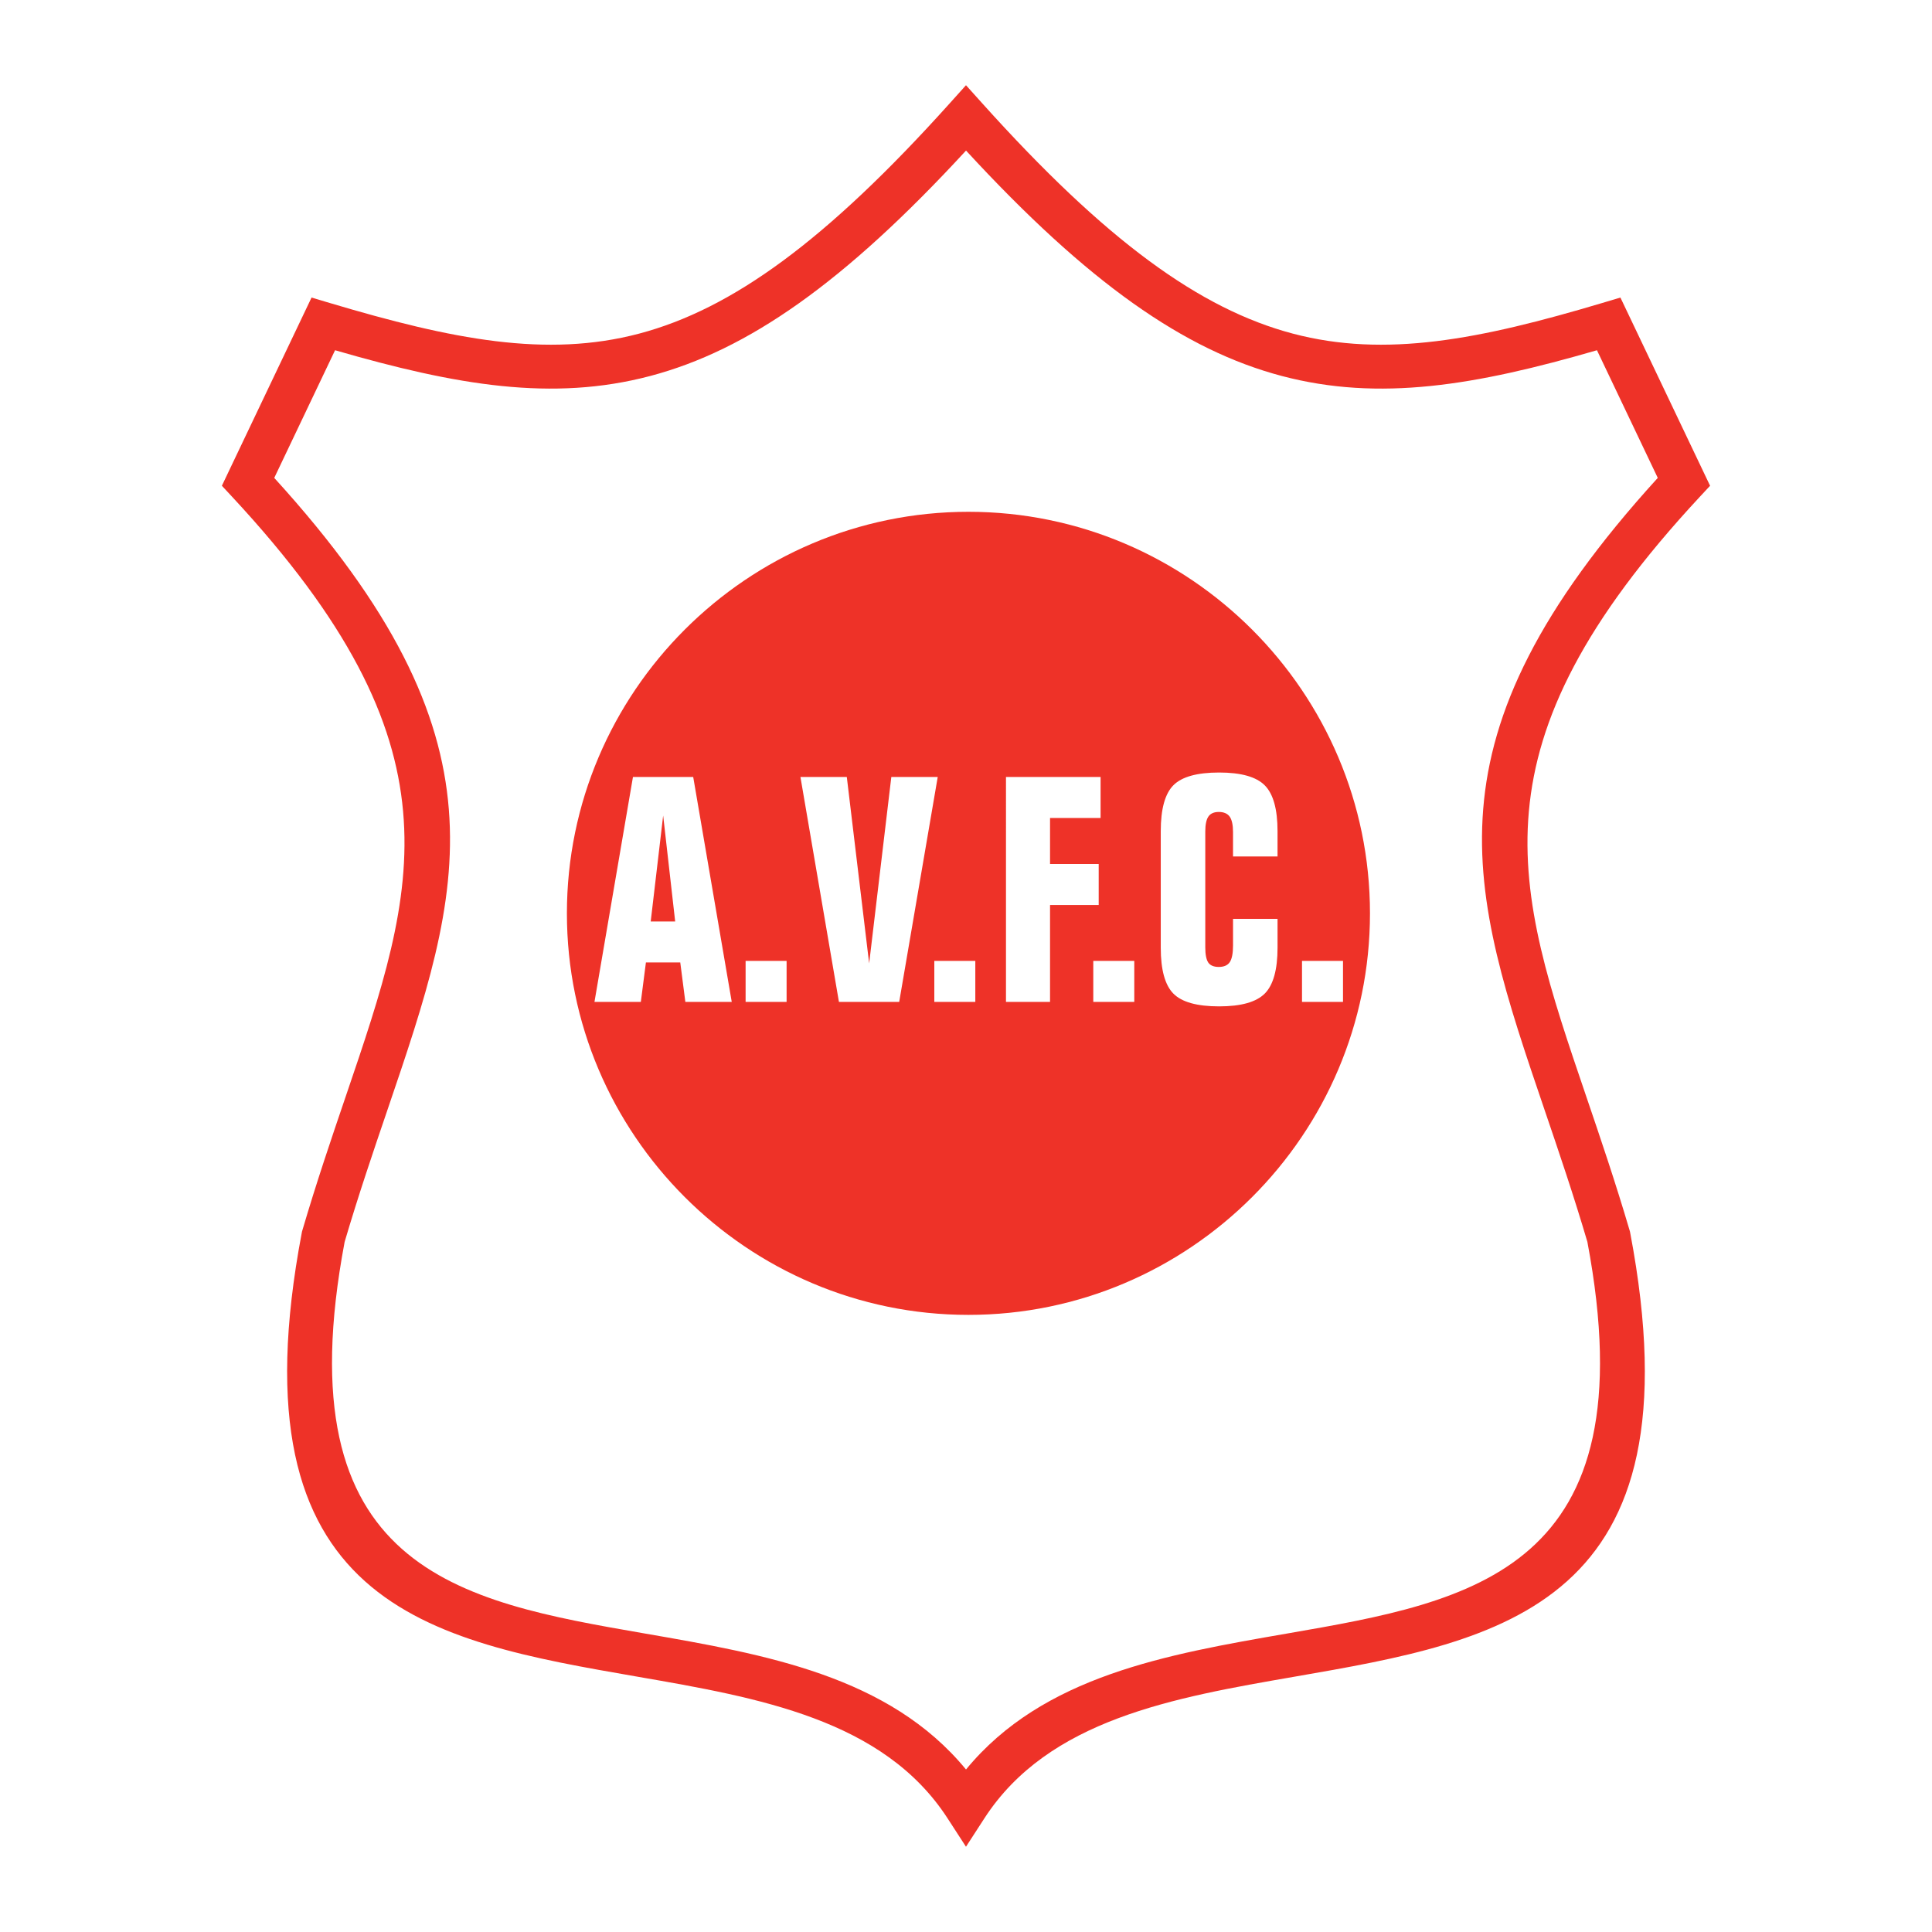 <?xml version="1.0" encoding="utf-8"?>
<!-- Generator: Adobe Illustrator 13.0.0, SVG Export Plug-In . SVG Version: 6.00 Build 14576)  -->
<!DOCTYPE svg PUBLIC "-//W3C//DTD SVG 1.0//EN" "http://www.w3.org/TR/2001/REC-SVG-20010904/DTD/svg10.dtd">
<svg version="1.0" id="Layer_1" xmlns="http://www.w3.org/2000/svg" xmlns:xlink="http://www.w3.org/1999/xlink" x="0px" y="0px"
	 width="192.756px" height="192.756px" viewBox="0 0 192.756 192.756" enable-background="new 0 0 192.756 192.756"
	 xml:space="preserve">
<g>
	<polygon fill-rule="evenodd" clip-rule="evenodd" fill="#FFFFFF" points="0,0 192.756,0 192.756,192.756 0,192.756 0,0 	"/>
	<path fill="#EE3228" d="M32.88,30.223c12.26,3.658,21.662,5.499,30.88,3.064c9.285-2.453,18.679-9.278,30.992-22.976l1.625-1.808
		l1.625,1.808c12.313,13.698,21.706,20.523,30.991,22.976c9.219,2.435,18.621,0.594,30.881-3.064l1.795-0.536l0.806,1.69
		l7.503,15.75l0.638,1.338l-1.014,1.09c-23.215,24.97-18.514,38.776-11.335,59.857c1.403,4.121,2.898,8.512,4.327,13.367l0.03,0.104
		l0.021,0.111c7.069,37.258-12.715,40.688-33.476,44.287c-12.1,2.098-24.563,4.258-30.963,14.143l-1.83,2.826l-1.831-2.826
		c-6.399-9.885-18.863-12.045-30.962-14.143c-20.761-3.6-40.544-7.029-33.475-44.287l0.021-0.111l0.03-0.104
		c1.429-4.855,2.924-9.246,4.327-13.367c7.179-21.082,11.879-34.888-11.335-59.857l-1.014-1.09l0.637-1.338l7.504-15.75l0.805-1.69
		L32.88,30.223L32.88,30.223z M64.873,37.512c-9.746,2.575-19.325,0.944-31.443-2.569L27.362,47.68
		c23.844,26.191,18.846,40.876,11.266,63.139c-1.389,4.078-2.868,8.422-4.243,13.084c-6.186,32.807,11.44,35.863,29.936,39.07
		c12.021,2.084,24.375,4.225,32.058,13.57c7.683-9.346,20.037-11.486,32.057-13.57c18.497-3.207,36.122-6.264,29.937-39.07
		c-1.375-4.662-2.854-9.006-4.243-13.084c-7.58-22.263-12.578-36.947,11.266-63.139l-6.067-12.737
		c-12.118,3.514-21.697,5.144-31.443,2.569c-9.727-2.569-19.354-9.295-31.505-22.49C84.227,28.217,74.599,34.942,64.873,37.512
		L64.873,37.512z"/>
	<path fill-rule="evenodd" clip-rule="evenodd" fill="#EE3228" d="M96.621,51.062c22.065,0,40.062,17.997,40.062,40.062
		c0,22.064-17.996,40.062-40.062,40.062c-22.065,0-40.061-17.998-40.061-40.062C56.56,69.059,74.556,51.062,96.621,51.062
		L96.621,51.062z"/>
	<path fill-rule="evenodd" clip-rule="evenodd" fill="#FFFFFF" d="M59.31,99.959l3.84-22.439h6.012l3.844,22.439h-4.629
		l-0.507-3.934h-3.427l-0.507,3.934H59.31L59.31,99.959z M64.921,91.936h2.441l-1.198-10.571L64.921,91.936L64.921,91.936z
		 M74.389,99.959V95.87h4.09v4.089H74.389L74.389,99.959z M79.86,77.52h4.626l2.229,18.599l2.212-18.599h4.63l-3.844,22.439h-6.012
		L79.86,77.52L79.86,77.52z M93.217,99.959V95.87h4.09v4.089H93.217L93.217,99.959z M109.806,77.52v4.089h-5.043v4.593h4.854v4.089
		h-4.854v9.667h-4.396V77.52H109.806L109.806,77.52z M109.077,99.959V95.87h4.09v4.089H109.077L109.077,99.959z M127.461,94.549
		c0,2.192-0.426,3.723-1.268,4.572c-0.847,0.855-2.368,1.285-4.561,1.285c-2.2,0-3.726-0.426-4.563-1.273
		c-0.839-0.85-1.26-2.379-1.26-4.58V82.931c0-2.208,0.421-3.742,1.26-4.585c0.838-0.846,2.363-1.272,4.563-1.272
		c2.192,0,3.714,0.43,4.557,1.284c0.846,0.855,1.271,2.38,1.271,4.573v2.519h-4.441v-2.425c0-0.716-0.11-1.235-0.331-1.546
		c-0.222-0.311-0.585-0.47-1.088-0.47c-0.479,0-0.826,0.151-1.035,0.454s-0.314,0.806-0.314,1.501v11.557
		c0,0.715,0.102,1.223,0.298,1.513s0.553,0.438,1.052,0.438c0.516,0,0.883-0.164,1.096-0.482c0.213-0.319,0.323-0.879,0.323-1.668
		v-2.646h4.441V94.549L127.461,94.549z M129.902,99.959V95.87h4.09v4.089H129.902L129.902,99.959z"/>
</g>
</svg>
